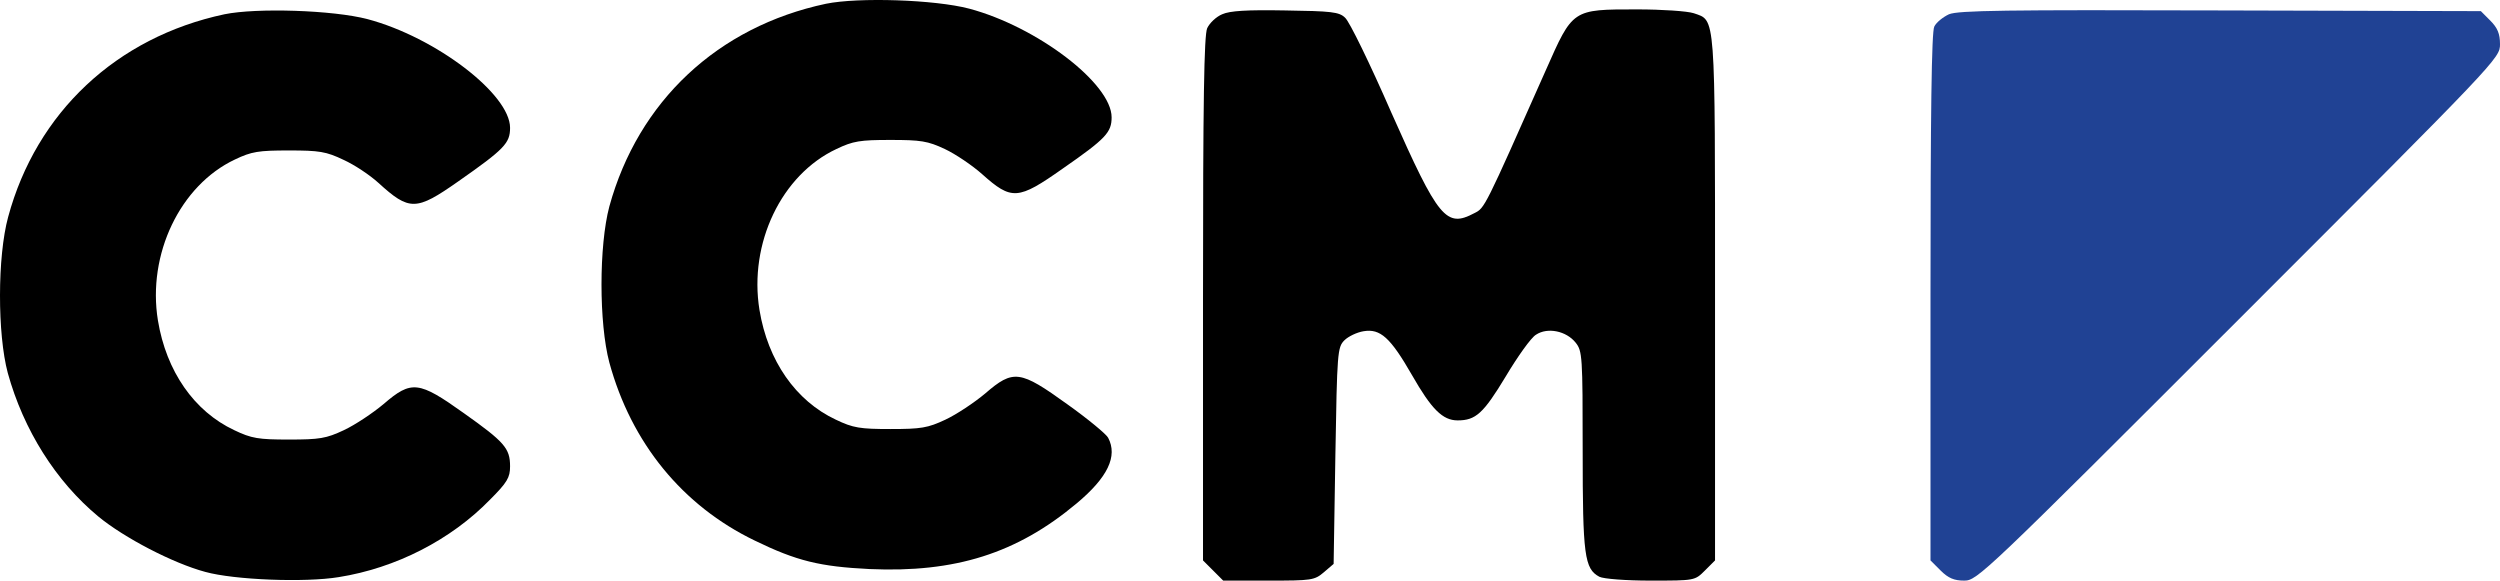 <svg width="1042" height="242" viewBox="0 0 1042 242" fill="none" xmlns="http://www.w3.org/2000/svg">
<path d="M93.55 5.948C48.545 15.53 15.153 46.887 3.394 90.439C-1.107 106.989 -1.107 139.217 3.249 155.477C9.782 179.14 23.283 200.626 40.995 215.288C51.739 224.144 72.064 234.741 85.565 238.371C97.615 241.71 127.087 242.871 141.169 240.548C164.979 236.774 187.917 225.015 204.177 208.32C211.436 201.061 212.598 199.029 212.598 194.383C212.598 186.834 210.275 184.221 193.289 172.172C174.56 158.816 171.512 158.38 159.897 168.397C155.397 172.172 147.993 177.108 143.347 179.285C135.943 182.769 133.184 183.205 120.408 183.205C107.778 183.205 104.874 182.769 97.615 179.285C80.92 171.446 69.305 154.751 65.821 133.556C61.32 105.973 75.112 77.228 97.906 66.486C104.874 63.147 107.778 62.711 120.408 62.711C133.039 62.711 135.943 63.147 143.202 66.631C147.702 68.663 154.235 73.018 157.72 76.212C170.641 87.971 173.399 87.971 190.966 75.632C210.275 62.13 212.598 59.662 212.598 53.275C212.598 39.193 181.529 15.53 153.219 7.981C138.846 4.206 107.052 3.19 93.55 5.948Z" fill="black"/>
<path d="M344.275 1.565C299.124 11.147 266.023 42.214 253.973 86.056C249.618 102.461 249.618 134.689 253.973 151.094C263.12 184.629 284.461 210.76 314.513 225.277C332.08 233.842 341.807 236.165 362.422 237.181C398.137 238.778 423.833 230.649 448.659 209.889C461.725 199.001 465.935 190.145 461.87 182.451C461.144 180.999 453.45 174.612 444.884 168.514C425.14 154.288 422.382 153.852 410.622 164.014C406.121 167.789 398.717 172.725 394.072 174.902C386.667 178.386 383.909 178.822 371.133 178.822C358.503 178.822 355.599 178.386 348.34 174.902C331.644 167.063 320.03 150.368 316.546 129.173C312.045 101.444 325.692 72.845 348.63 62.103C355.599 58.764 358.503 58.328 371.133 58.328C383.764 58.328 386.667 58.764 393.781 62.103C398.137 64.135 405.25 68.926 409.315 72.555C421.656 83.588 424.269 83.443 442.997 70.232C460.999 57.747 463.322 55.134 463.322 48.892C463.322 34.81 432.254 11.147 403.944 3.598C389.571 -0.177 357.777 -1.193 344.275 1.565Z" fill="black"/>
<path d="M509.398 5.948C506.93 6.965 504.172 9.578 503.156 11.755C501.849 14.804 501.414 41.661 501.414 124.555V233.58L505.624 237.79L509.834 242H528.852C546.71 242 547.871 241.855 551.791 238.516L555.856 235.032L556.582 189.883C557.308 146.766 557.453 144.734 560.356 141.831C561.953 140.234 565.583 138.492 568.341 138.056C575.31 136.895 579.52 140.669 588.521 156.348C596.651 170.575 601.297 175.22 607.54 175.22C615.089 175.22 618.283 172.317 627.575 156.929C632.511 148.654 638.173 140.669 640.205 139.508C644.996 136.314 652.836 137.911 656.756 142.847C659.514 146.331 659.659 148.508 659.659 187.85C659.659 231.548 660.385 237.064 666.628 240.403C668.37 241.274 677.661 242 687.969 242C706.407 242 706.407 242 710.617 237.79L714.827 233.58V124.41C714.827 4.352 715.118 8.707 705.971 5.513C703.358 4.642 692.76 3.916 682.307 3.916C655.159 3.916 655.594 3.771 644.27 29.321C618.573 87.245 618.864 86.665 614.508 88.842C602.749 95.085 599.555 91.165 579.956 47.032C571.1 26.708 562.389 8.852 560.647 7.4C558.179 4.932 554.84 4.642 535.676 4.352C519.706 4.061 512.592 4.497 509.398 5.948Z" fill="black"/>
<path d="M812.326 5.948C809.858 7.11 807.1 9.287 806.228 11.03C805.067 12.917 804.631 47.904 804.631 123.684V233.58L808.842 237.79C812.036 240.984 814.504 242 818.714 242C824.086 242 826.989 239.242 933.115 133.12C1041.27 24.966 1042 24.24 1042 18.433C1042 14.078 1040.98 11.61 1037.93 8.562L1034.02 4.642L925.421 4.351C835.41 4.061 816.246 4.351 812.326 5.948Z" fill="#204294"/>
</svg>

